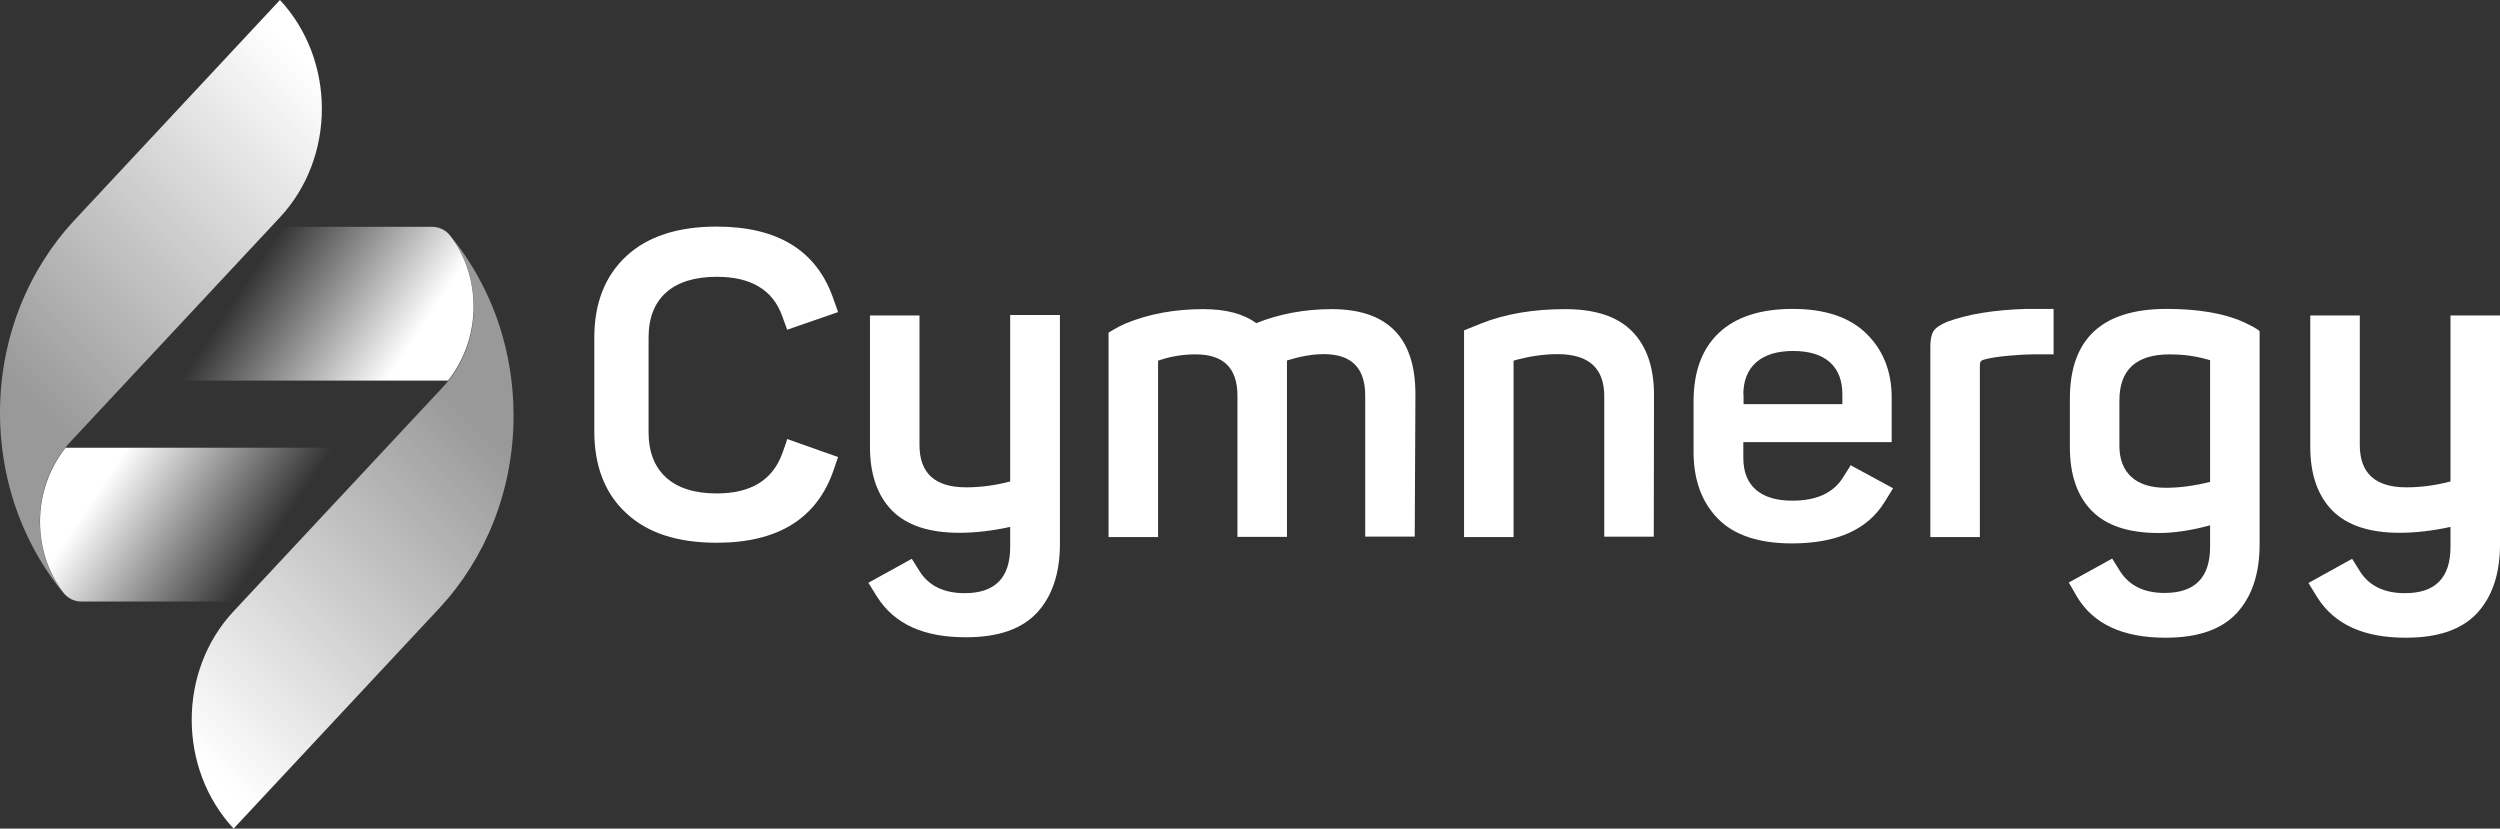 <?xml version="1.0" encoding="utf-8"?>
<!-- Generator: Adobe Illustrator 26.3.1, SVG Export Plug-In . SVG Version: 6.00 Build 0)  -->
<svg version="1.1" id="圖層_1" xmlns="http://www.w3.org/2000/svg" xmlns:xlink="http://www.w3.org/1999/xlink" x="0px" y="0px"
	 viewBox="0 0 1105.5 366.4" style="enable-background:new 0 0 1105.5 366.4;" xml:space="preserve">
<rect x="0" y="0" width="1105.5" height="366.4" fill="#333333" stroke="none"/>
<style type="text/css">
	.st0{fill:#FFFFFF;}
	.st1{fill:url(#SVGID_1_);}
	.st2{fill:url(#SVGID_00000110446138427172594650000000636165574997490824_);}
	.st3{fill:url(#SVGID_00000147203167845362495820000018162503382036738176_);}
	.st4{fill:url(#SVGID_00000032621581184193668680000001972923644215553698_);}
</style>
<g>
	<g>
		<path class="st0" d="M345.9,200.6c-4.3,11.7-13.9,17.6-28.9,17.6c-9.7,0-17.2-2.3-22.4-7c-5.2-4.7-7.8-11.4-7.8-20.1v-41.8
			c0-8.7,2.6-15.4,7.8-20c5.2-4.6,12.7-6.9,22.4-6.9c15.1,0,24.8,5.8,28.9,17.4c0.3,0.9,2.2,6,2.2,6l22.5-7.8c0,0-0.5-1.5-2.2-6.2
			c-7.4-21.1-24.6-31.6-51.5-31.6c-17.3,0-30.6,4.4-40,13.1c-9.4,8.8-14.1,20.8-14.1,36v41.4c0,15.4,4.7,27.5,14.1,36.2
			c9.4,8.8,22.7,13.1,40,13.1c27,0,44.2-10.6,51.6-31.8c1.9-5.4,2.1-6.1,2.1-6.1l-22.6-8C348.1,194.5,347.7,195.6,345.9,200.6z"/>
		<path class="st0" d="M446.7,139.5l0,73.4c-6.8,1.8-13.3,2.6-19.5,2.6c-13.7,0-20.6-6.2-20.6-18.7v-57.3h-21.9v58.1
			c0,12.2,3.3,21.6,9.8,28.2c6.6,6.6,16.5,9.8,29.7,9.8c7.2,0,14.7-0.9,22.5-2.6v8.9c0,13.6-6.7,20.4-20.1,20.4
			c-9.2,0-15.8-3.2-19.9-9.6c-1.5-2.5-2.7-4.3-3.5-5.6L384,257.7c0.3,0.5,1.2,2,3.7,6c0,0,0.1,0.1,0.1,0.1l0,0
			c3.8,6.1,9.1,10.7,15.8,13.7c6.5,2.9,14.3,4.3,23.5,4.3c14.3,0,24.7-3.6,31.5-10.9c6.7-7.3,10.1-17.4,10.1-30.4l0-101.2H446.7z"/>
		<path class="st0" d="M625.9,174.3c0-25.1-12.4-37.6-37.1-37.6c-11.9,0-23,2.1-33.3,6.2c-5.7-4.2-13.5-6.2-23.5-6.2
			c-12.5,0-24,2.1-34.4,6.4c-3.3,1.4-7.4,4-7.4,4v90.4h21.9l0-78c0,0,0,0,1.5-0.5c4.7-1.5,9.7-2.3,15.1-2.3
			c12.4,0,18.5,6.1,18.5,18.3l0,62.4h21.9v-78c5.8-1.8,11.2-2.8,16.3-2.8c12.2,0,18.3,6.1,18.3,18.3l0,62.4h21.9L625.9,174.3z"/>
		<path class="st0" d="M992.3,142.5c-8.6-3.9-20-5.9-34.2-5.9c-28.5,0-42.8,13.2-42.8,39.7v21.4c0,12.2,3.2,21.6,9.7,28.2
			c6.5,6.6,16.4,9.8,29.6,9.8c6.7,0,14.2-1.1,22.7-3.4v9.5c0,13.6-6.7,20.4-20.1,20.4c-9.1,0-15.6-3.2-19.7-9.6
			c-3.2-5.2-3.5-5.6-3.5-5.6l-19.2,10.6c0,0,1.4,2.3,3.6,6.2c7.2,12.1,20.2,18.2,39.2,18.2c14.3,0,24.7-3.6,31.5-10.9
			c6.7-7.3,10.1-17.4,10.1-30.4v-94.2C999.3,146.5,998.5,145.4,992.3,142.5z M977.3,213.1c-7.3,1.8-13.8,2.6-19.5,2.6
			c-6.7,0-11.8-1.6-15.3-4.8c-3.5-3.2-5.3-7.8-5.3-13.7v-20.1c0-13.6,7.4-20.4,22.3-20.4c5.7,0,11,0.7,16.1,2.1
			c1.5,0.4,1.7,0.5,1.7,0.5V213.1z"/>
		<path class="st0" d="M1105.5,139.5h-21.9l0,73.4c-6.8,1.8-13.3,2.6-19.5,2.6c-13.7,0-20.6-6.2-20.6-18.7v-57.3h-21.9v58.1
			c0,12.2,3.3,21.6,9.8,28.2c6.6,6.6,16.5,9.8,29.7,9.8c7.2,0,14.7-0.9,22.5-2.6v8.9c0,13.6-6.7,20.4-20.1,20.4
			c-9.2,0-15.8-3.2-19.9-9.6c-1.5-2.5-2.7-4.3-3.5-5.6l-19.3,10.7l3.8,6.2l0,0c3.8,6.1,9.1,10.7,15.8,13.7
			c6.5,2.9,14.3,4.3,23.5,4.3c14.3,0,24.7-3.6,31.5-10.9c6.7-7.3,10.1-17.4,10.1-30.4L1105.5,139.5z"/>
		<path class="st0" d="M731.4,174.7c0-12.2-3.2-21.6-9.7-28.2c-6.5-6.6-16.4-9.8-29.6-9.8c-14.1,0-26.5,2.1-37.3,6.4
			c-6,2.4-7.4,3-7.4,3v91.4h21.9v-78c0,0,0,0,1.3-0.4c6.1-1.6,12.1-2.5,18.2-2.5c13.7,0,20.6,6.2,20.6,18.5l0,62.2h21.9L731.4,174.7
			z"/>
		<path class="st0" d="M814.8,211.4c-4.3,6.7-11.7,10-22.3,10c-6.9,0-12.3-1.6-16-4.8c-3.7-3.2-5.6-7.9-5.6-14.1v-7h65.6v-19.7
			c0-11.5-3.7-20.9-11.1-28.2c-7.4-7.3-18.3-11-32.6-11c-14.3,0-25.1,3.5-32.6,10.5c-7.5,7-11.3,17.1-11.3,30.4v22.3
			c0,12.4,3.6,22.2,10.7,29.5c7.1,7.3,18.1,11,32.8,11c19.8,0,33.4-6.1,40.9-18.2c3.7-5.9,3.8-6.2,3.8-6.2l-18.8-10.2
			C818.4,205.8,817.1,207.8,814.8,211.4z M770.9,174.5c0-6.2,1.9-10.9,5.7-14.3c3.8-3.3,9.2-5,16.3-5c7.2,0,12.6,1.7,16.3,5
			c3.7,3.3,5.5,8.1,5.5,14.3v4.2h-43.7V174.5z"/>
		<path class="st0" d="M896.2,136.6c-14.3,0.4-26,2.3-35.2,5.7c-3,1.3-5,2.6-6,4.1c-0.9,1.5-1.4,3.7-1.4,6.7l0,84.4h21.9l0-76.2
			c0-1.3,0.6-2,1.9-2.3c4.9-1.5,17.2-2.3,21-2.3c3.7,0,9.7,0,9.7,0v-20.1L896.2,136.6z"/>
	</g>
	<g>
		
			<linearGradient id="SVGID_1_" gradientUnits="userSpaceOnUse" x1="1045.46" y1="37.157" x2="1109.039" y2="79.183" gradientTransform="matrix(-1 0 0 -1 1165.299 276.777)">
			<stop  offset="0" style="stop-color:#FFFFFF;stop-opacity:0"/>
			<stop  offset="1" style="stop-color:#FFFFFF"/>
		</linearGradient>
		<path class="st1" d="M29,198c-7,8.8-11.3,20.2-11.3,32.7c0,11.8,3.8,22.7,10.2,31.2c1.9,2.6,4.9,4.1,8.1,4.1l118.9,0l29.1-68H29z"
			/>
		
			<linearGradient id="SVGID_00000139256385552942503120000014945974437100927658_" gradientUnits="userSpaceOnUse" x1="-278.07" y1="156.039" x2="-214.492" y2="198.065" gradientTransform="matrix(1 0 0 1 385.307 -29.307)">
			<stop  offset="0" style="stop-color:#FFFFFF;stop-opacity:0"/>
			<stop  offset="1" style="stop-color:#FFFFFF"/>
		</linearGradient>
		<path style="fill:url(#SVGID_00000139256385552942503120000014945974437100927658_);" d="M198.1,168.3c7-8.8,11.3-20.2,11.3-32.7
			c0-11.8-3.8-22.7-10.2-31.2c-1.9-2.6-4.9-4.1-8.1-4.1l-118.9,0l-29.1,68H198.1z"/>
		
			<linearGradient id="SVGID_00000168795328809288318900000001035186425423789702_" gradientUnits="userSpaceOnUse" x1="21.629" y1="185.623" x2="157.484" y2="49.767">
			<stop  offset="0" style="stop-color:#FFFFFF;stop-opacity:0.5"/>
			<stop  offset="1" style="stop-color:#FFFFFF"/>
		</linearGradient>
		<path style="fill:url(#SVGID_00000168795328809288318900000001035186425423789702_);" d="M123.8,0L32.7,97.6l0,0l0,0
			C12.5,119.4,0,149.4,0,182.6c0,13.9,2.2,27.2,6.2,39.6l0,0l0,0c4.9,15,12.4,28.6,22,40.2c-6.6-8.6-10.6-19.7-10.6-31.8
			c0-13.8,5.2-26.3,13.6-35.3l0,0l92.6-99.2C148.5,69.6,148.5,26.6,123.8,0z"/>
		
			<linearGradient id="SVGID_00000081643365381537824010000009888238955268578486_" gradientUnits="userSpaceOnUse" x1="1345.16" y1="66.741" x2="1481.015" y2="-69.115" gradientTransform="matrix(-1 0 0 -1 1550.606 247.47)">
			<stop  offset="0" style="stop-color:#FFFFFF;stop-opacity:0.5"/>
			<stop  offset="1" style="stop-color:#FFFFFF"/>
		</linearGradient>
		<path style="fill:url(#SVGID_00000081643365381537824010000009888238955268578486_);" d="M103.3,366.4l91.1-97.6l0,0l0,0
			c20.2-21.8,32.7-51.8,32.7-85c0-13.9-2.2-27.2-6.2-39.6l0,0l0,0c-4.9-15-12.4-28.6-22-40.2c6.6,8.6,10.6,19.7,10.6,31.8
			c0,13.8-5.2,26.3-13.6,35.3l0,0l-92.6,99.2C78.6,296.7,78.6,339.8,103.3,366.4z"/>
	</g>
</g>
</svg>
